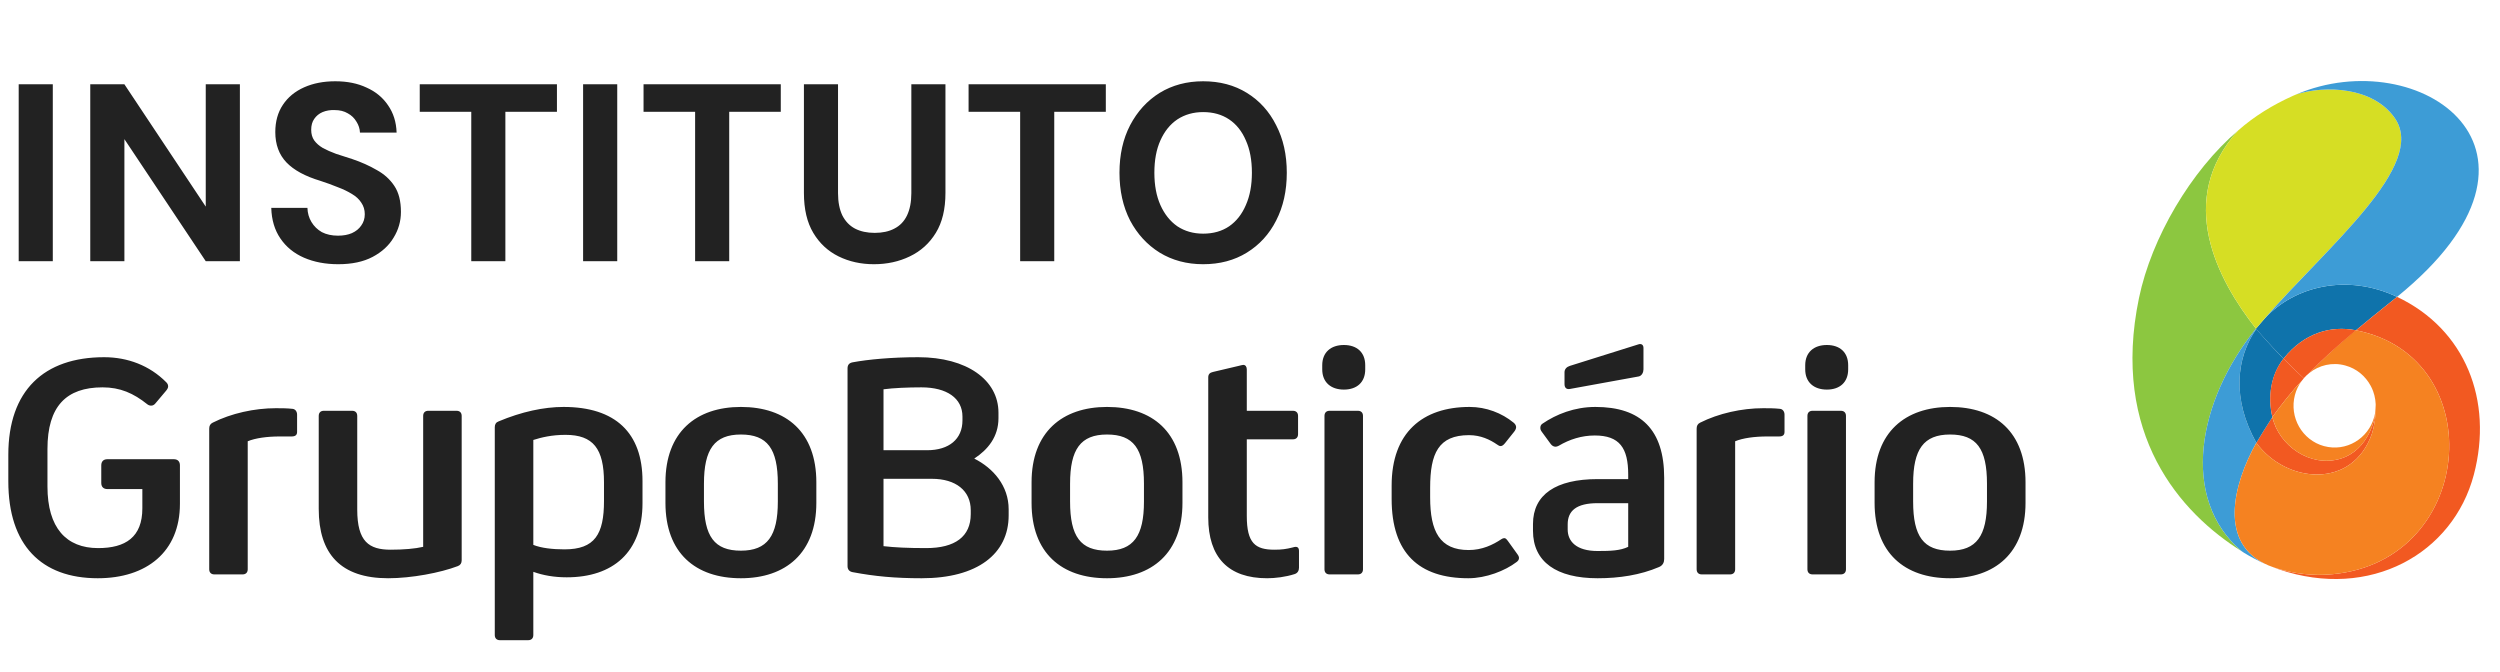 <svg width="67" height="18" viewBox="0 0 67 18" fill="none" xmlns="http://www.w3.org/2000/svg">
<g clip-path="url(#clip0_281_17150)">
<path fill-rule="evenodd" clip-rule="evenodd" d="M61.21 9.597C61.75 8.926 62.464 8.718 63.139 8.852C63.419 8.617 63.751 8.349 64.158 8.023C64.186 8.001 64.213 7.978 64.241 7.956L64.239 7.955C62.9 7.323 61.495 7.665 60.692 8.538C60.656 8.579 60.619 8.619 60.585 8.662C60.545 8.71 60.502 8.761 60.458 8.809C60.506 8.866 60.803 9.209 61.198 9.613C61.202 9.608 61.207 9.602 61.21 9.597Z" fill="#0F73AB"/>
<path fill-rule="evenodd" clip-rule="evenodd" d="M60.462 8.806C60.456 8.812 60.466 8.801 60.461 8.808C59.426 7.496 58.295 5.359 59.981 3.498C58.717 4.576 57.661 6.371 57.325 7.986C56.565 11.64 58.428 13.745 60.079 14.775C58.412 13.365 58.897 10.734 60.462 8.806Z" fill="#8CC740"/>
<path fill-rule="evenodd" clip-rule="evenodd" d="M60.461 8.808L60.446 8.826C60.452 8.819 60.456 8.812 60.462 8.806C62.135 6.797 65.091 4.488 64.183 3.168C63.6 2.324 62.306 2.283 61.543 2.529C61.514 2.541 61.485 2.553 61.456 2.566C60.912 2.81 60.415 3.114 59.981 3.498C58.296 5.359 59.427 7.496 60.461 8.808Z" fill="#D6DE24"/>
<path fill-rule="evenodd" clip-rule="evenodd" d="M64.241 7.956C64.213 7.978 64.186 8.001 64.158 8.023C63.752 8.349 63.419 8.617 63.139 8.852C66.81 9.57 66.359 15.21 62.314 15.403C61.785 15.429 61.252 15.317 60.921 15.202C60.968 15.221 61.037 15.246 61.078 15.26C63.518 16.088 65.742 14.838 66.299 12.721C66.822 10.738 66.076 8.823 64.241 7.956Z" fill="#F25921"/>
<path fill-rule="evenodd" clip-rule="evenodd" d="M61.543 2.529C62.306 2.283 63.601 2.324 64.183 3.168C65.052 4.429 62.389 6.594 60.692 8.538C61.496 7.665 62.9 7.323 64.238 7.955C64.238 7.955 64.239 7.955 64.241 7.956C69.095 4.019 64.825 1.132 61.543 2.529Z" fill="#3D9CD6"/>
<path fill-rule="evenodd" clip-rule="evenodd" d="M60.47 11.867C60.468 11.864 60.466 11.861 60.466 11.861C59.813 10.684 59.927 9.594 60.468 8.814C60.472 8.818 60.477 8.824 60.483 8.831C60.472 8.817 60.464 8.808 60.462 8.807L60.461 8.808C60.461 8.808 60.462 8.807 60.462 8.806L60.461 8.807L60.46 8.808C58.898 10.734 58.413 13.36 60.075 14.771C60.098 14.786 60.121 14.802 60.144 14.818C60.269 14.893 60.529 15.044 60.797 15.153L60.797 15.154C59.436 14.588 59.847 12.976 60.47 11.867Z" fill="#3D9CD6"/>
<path fill-rule="evenodd" clip-rule="evenodd" d="M63.572 11.61C63.634 11.415 63.674 11.131 63.666 10.964C63.681 11.166 63.495 12.054 62.731 12.291C61.916 12.543 61.069 11.937 60.9 11.176C60.739 11.43 60.576 11.685 60.47 11.867C61.264 12.956 63.054 13.129 63.572 11.61Z" fill="#F25921"/>
<path fill-rule="evenodd" clip-rule="evenodd" d="M60.9 11.176C60.769 10.645 60.86 10.043 61.198 9.613C60.817 9.224 60.531 8.891 60.468 8.816C59.928 9.595 59.813 10.686 60.466 11.859C60.466 11.859 60.468 11.864 60.47 11.867C60.576 11.685 60.739 11.431 60.9 11.176Z" fill="#0F73AB"/>
<path fill-rule="evenodd" clip-rule="evenodd" d="M63.494 8.94C63.468 8.933 63.441 8.925 63.413 8.917C63.393 8.912 63.372 8.905 63.35 8.9C63.327 8.893 63.303 8.888 63.28 8.882C63.233 8.872 63.187 8.861 63.139 8.852L63.119 8.86C63.119 8.86 62.468 9.393 61.887 9.998C62.151 9.787 62.505 9.699 62.853 9.795C63.157 9.877 63.395 10.08 63.534 10.339C63.543 10.355 63.551 10.372 63.558 10.387C63.563 10.397 63.569 10.406 63.572 10.416C63.583 10.438 63.591 10.461 63.6 10.485C63.653 10.631 63.677 10.788 63.667 10.949C63.667 10.967 63.667 10.986 63.666 11.004C63.667 11.175 63.629 11.43 63.572 11.61C63.054 13.13 61.264 12.956 60.47 11.867C59.847 12.976 59.436 14.588 60.8 15.155C60.828 15.167 60.874 15.184 60.933 15.205C61.264 15.318 61.791 15.429 62.314 15.403C66.223 15.217 66.776 9.943 63.494 8.94Z" fill="#F58221"/>
<path fill-rule="evenodd" clip-rule="evenodd" d="M61.89 9.995C62.222 9.651 62.577 9.323 63.139 8.852C62.464 8.718 61.75 8.926 61.21 9.597C61.207 9.602 61.202 9.608 61.198 9.613C61.363 9.782 61.547 9.962 61.74 10.138C61.786 10.086 61.837 10.037 61.89 9.995Z" fill="#F25921"/>
<path fill-rule="evenodd" clip-rule="evenodd" d="M61.742 10.138C61.545 9.961 61.36 9.779 61.195 9.609L61.197 9.612C60.856 10.039 60.769 10.644 60.9 11.176C61.109 10.881 61.467 10.432 61.686 10.207C61.703 10.182 61.722 10.16 61.742 10.138Z" fill="#F25921"/>
<path fill-rule="evenodd" clip-rule="evenodd" d="M63.668 10.867C63.67 10.965 63.657 11.065 63.633 11.164H63.631V11.166C63.474 11.761 62.872 12.115 62.286 11.956H62.285H62.284C61.696 11.796 61.347 11.182 61.504 10.586C61.541 10.445 61.604 10.319 61.685 10.208C61.467 10.433 61.109 10.881 60.9 11.176V11.176L60.899 11.176L60.9 11.177L60.901 11.176C61.07 11.937 61.916 12.544 62.732 12.291C63.456 12.066 63.659 11.259 63.666 11.002C63.667 11.061 63.663 11.13 63.654 11.205C63.676 11.05 63.674 10.93 63.668 10.867Z" fill="#F58221"/>
<path fill-rule="evenodd" clip-rule="evenodd" d="M15.103 10.906C16.494 10.906 17.219 11.602 17.219 12.892V13.485C17.219 14.801 16.426 15.472 15.189 15.472C14.856 15.472 14.557 15.42 14.293 15.325V17.019C14.293 17.105 14.242 17.157 14.156 17.157H13.397C13.312 17.157 13.26 17.105 13.26 17.019V11.447C13.26 11.37 13.294 11.318 13.363 11.293C13.977 11.035 14.574 10.906 15.103 10.906ZM52.262 10.906C53.482 10.906 54.284 11.585 54.284 12.926V13.477C54.284 14.818 53.465 15.497 52.262 15.497C51.041 15.497 50.239 14.818 50.239 13.477V12.926C50.239 11.585 51.059 10.906 52.262 10.906ZM2.791 9.573C3.422 9.573 4.011 9.796 4.455 10.244C4.489 10.278 4.506 10.312 4.506 10.355C4.506 10.39 4.489 10.424 4.455 10.467L4.165 10.811C4.131 10.854 4.088 10.871 4.054 10.871C4.02 10.871 3.986 10.863 3.951 10.837C3.576 10.536 3.218 10.381 2.748 10.381C1.776 10.381 1.272 10.889 1.272 12.032V13.038C1.272 14.147 1.776 14.689 2.629 14.689C3.363 14.689 3.815 14.397 3.815 13.623V13.107H2.876C2.774 13.107 2.714 13.047 2.714 12.944V12.471C2.714 12.367 2.774 12.307 2.876 12.307H4.66C4.762 12.307 4.822 12.367 4.822 12.471V13.502C4.822 14.792 3.926 15.497 2.62 15.497C1.11 15.497 0.223 14.612 0.223 12.9V12.187C0.223 10.467 1.178 9.573 2.791 9.573ZM9.438 11.009C9.523 11.009 9.574 11.06 9.574 11.146V13.657C9.574 14.517 9.89 14.732 10.47 14.732C10.812 14.732 11.127 14.706 11.341 14.655V11.146C11.341 11.06 11.392 11.009 11.477 11.009H12.236C12.322 11.009 12.373 11.06 12.373 11.146V15.016C12.373 15.093 12.339 15.145 12.271 15.171C11.801 15.351 11.025 15.497 10.402 15.497C9.131 15.497 8.542 14.844 8.542 13.64V11.146C8.542 11.06 8.593 11.009 8.678 11.009H9.438ZM19.856 10.906C21.076 10.906 21.878 11.585 21.878 12.926V13.477C21.878 14.818 21.059 15.497 19.856 15.497C18.636 15.497 17.834 14.818 17.834 13.477V12.926C17.834 11.585 18.653 10.906 19.856 10.906ZM24.608 9.573C25.914 9.573 26.759 10.183 26.759 11.06V11.207C26.759 11.705 26.477 12.049 26.11 12.29C26.622 12.548 27.032 13.021 27.032 13.649V13.812C27.032 14.844 26.195 15.497 24.702 15.497C23.985 15.497 23.448 15.446 22.851 15.334C22.757 15.317 22.714 15.257 22.714 15.171V9.874C22.714 9.779 22.757 9.728 22.851 9.71C23.26 9.633 23.909 9.573 24.608 9.573ZM29.668 10.906C30.888 10.906 31.69 11.585 31.69 12.926V13.477C31.69 14.818 30.871 15.497 29.668 15.497C28.448 15.497 27.646 14.818 27.646 13.477V12.926C27.646 11.585 28.465 10.906 29.668 10.906ZM33.32 9.779C33.38 9.779 33.414 9.831 33.414 9.9V11.009H34.651C34.736 11.009 34.788 11.06 34.788 11.146V11.636C34.788 11.723 34.736 11.774 34.651 11.774H33.414V13.829C33.414 14.56 33.644 14.732 34.156 14.732C34.352 14.732 34.472 14.715 34.642 14.672C34.676 14.663 34.702 14.655 34.728 14.655C34.779 14.655 34.813 14.689 34.813 14.758V15.213C34.813 15.291 34.779 15.36 34.694 15.386C34.455 15.463 34.173 15.497 33.96 15.497C32.919 15.497 32.381 14.938 32.381 13.864V10.114C32.381 10.029 32.424 9.986 32.509 9.968L33.2 9.805C33.243 9.796 33.294 9.779 33.32 9.779ZM39.386 10.906C39.83 10.906 40.248 11.069 40.564 11.327C40.606 11.361 40.632 11.404 40.632 11.447C40.632 11.482 40.615 11.525 40.581 11.568L40.334 11.877C40.291 11.929 40.257 11.955 40.214 11.955C40.188 11.955 40.154 11.938 40.12 11.912C39.932 11.783 39.685 11.662 39.369 11.662C38.55 11.662 38.328 12.152 38.328 13.072V13.33C38.328 14.242 38.584 14.741 39.361 14.741C39.719 14.741 40.009 14.603 40.24 14.448C40.265 14.431 40.291 14.422 40.316 14.422C40.35 14.422 40.376 14.448 40.419 14.508L40.666 14.852C40.7 14.896 40.709 14.93 40.709 14.956C40.709 14.999 40.683 15.033 40.649 15.059C40.334 15.3 39.821 15.497 39.352 15.497C38.03 15.497 37.296 14.827 37.296 13.373V13.012C37.296 11.594 38.123 10.906 39.386 10.906ZM42.757 10.906C43.977 10.906 44.6 11.516 44.6 12.806V14.981C44.6 15.067 44.566 15.153 44.463 15.196C43.96 15.411 43.397 15.497 42.816 15.497C41.716 15.497 41.084 15.059 41.084 14.225V14.044C41.084 13.253 41.699 12.84 42.816 12.84H43.636V12.72C43.636 12.006 43.405 11.671 42.74 11.671C42.39 11.671 42.066 11.774 41.775 11.946C41.741 11.963 41.716 11.972 41.69 11.972C41.639 11.972 41.596 11.946 41.562 11.903L41.323 11.576C41.289 11.533 41.281 11.499 41.281 11.465C41.281 11.422 41.297 11.379 41.34 11.353C41.707 11.103 42.194 10.906 42.757 10.906ZM49.335 11.009C49.42 11.009 49.472 11.06 49.472 11.146V15.257C49.472 15.342 49.42 15.394 49.335 15.394H48.576C48.49 15.394 48.439 15.342 48.439 15.257V11.146C48.439 11.06 48.49 11.009 48.576 11.009H49.335ZM47.706 10.957C47.782 10.966 47.825 11.035 47.825 11.112V11.576C47.825 11.662 47.774 11.697 47.68 11.697H47.364C47.023 11.697 46.707 11.74 46.502 11.826V15.257C46.502 15.342 46.451 15.394 46.366 15.394H45.606C45.521 15.394 45.47 15.342 45.47 15.257V11.49C45.47 11.413 45.495 11.361 45.564 11.327C46.059 11.078 46.681 10.94 47.253 10.94C47.398 10.94 47.552 10.94 47.706 10.957ZM36.392 11.009C36.477 11.009 36.528 11.06 36.528 11.146V15.257C36.528 15.342 36.477 15.394 36.392 15.394H35.632C35.547 15.394 35.496 15.342 35.496 15.257V11.146C35.496 11.06 35.547 11.009 35.632 11.009H36.392ZM7.842 10.957C7.919 10.966 7.962 11.035 7.962 11.112V11.576C7.962 11.662 7.91 11.697 7.817 11.697H7.501C7.16 11.697 6.844 11.74 6.639 11.826V15.257C6.639 15.342 6.588 15.394 6.503 15.394H5.743C5.658 15.394 5.607 15.342 5.607 15.257V11.49C5.607 11.413 5.632 11.361 5.701 11.327C6.195 11.078 6.818 10.94 7.39 10.94C7.535 10.94 7.689 10.94 7.842 10.957ZM43.636 13.485H42.816C42.245 13.485 42.014 13.691 42.014 14.053V14.19C42.014 14.508 42.245 14.767 42.816 14.767C43.166 14.767 43.422 14.758 43.636 14.655V13.485ZM52.262 11.645C51.553 11.645 51.272 12.041 51.272 12.961V13.442C51.272 14.379 51.553 14.758 52.262 14.758C52.97 14.758 53.251 14.362 53.251 13.442V12.961C53.251 12.024 52.97 11.645 52.262 11.645ZM19.856 11.645C19.148 11.645 18.866 12.041 18.866 12.961V13.442C18.866 14.379 19.148 14.758 19.856 14.758C20.564 14.758 20.846 14.362 20.846 13.442V12.961C20.846 12.024 20.564 11.645 19.856 11.645ZM29.668 11.645C28.96 11.645 28.678 12.041 28.678 12.961V13.442C28.678 14.379 28.96 14.758 29.668 14.758C30.376 14.758 30.658 14.362 30.658 13.442V12.961C30.658 12.024 30.376 11.645 29.668 11.645ZM15.155 11.654C14.788 11.654 14.506 11.723 14.293 11.791V14.603C14.506 14.689 14.813 14.723 15.129 14.723C15.94 14.723 16.187 14.319 16.187 13.425V12.926C16.187 12.023 15.897 11.654 15.155 11.654ZM24.975 12.832H23.678V14.637C23.977 14.672 24.335 14.689 24.822 14.689C25.598 14.689 26.016 14.379 26.016 13.778V13.674C26.016 13.15 25.615 12.832 24.975 12.832ZM24.694 10.381C24.327 10.381 23.943 10.398 23.678 10.433V12.066H24.847C25.436 12.066 25.794 11.766 25.794 11.267V11.164C25.794 10.673 25.376 10.381 24.694 10.381ZM36.016 9.246C36.366 9.246 36.588 9.444 36.588 9.788V9.9C36.588 10.243 36.366 10.441 36.016 10.441C35.666 10.441 35.436 10.243 35.436 9.9V9.788C35.436 9.444 35.666 9.246 36.016 9.246ZM48.96 9.246C49.309 9.246 49.531 9.444 49.531 9.788V9.9C49.531 10.243 49.309 10.441 48.96 10.441C48.61 10.441 48.38 10.243 48.38 9.9V9.788C48.38 9.444 48.61 9.246 48.96 9.246ZM44.045 9.324V9.9C44.045 9.977 44.002 10.072 43.917 10.089L42.074 10.424C41.98 10.441 41.929 10.39 41.929 10.295V9.977C41.929 9.891 41.989 9.831 42.074 9.805L43.909 9.229C43.985 9.203 44.045 9.238 44.045 9.324Z" fill="#222222"/>
</g>
<path d="M0.501 7V2.259H1.415V7H0.501ZM2.419 7V2.259H3.334L5.514 5.537V2.259H6.429V7H5.514L3.334 3.729V7H2.419ZM9.065 7.081C8.722 7.081 8.415 7.023 8.144 6.905C7.877 6.788 7.667 6.616 7.514 6.39C7.36 6.165 7.279 5.892 7.27 5.571H8.239C8.243 5.711 8.279 5.837 8.347 5.95C8.415 6.063 8.507 6.153 8.625 6.221C8.747 6.284 8.891 6.316 9.058 6.316C9.203 6.316 9.327 6.293 9.431 6.248C9.539 6.199 9.623 6.131 9.681 6.045C9.744 5.959 9.776 5.858 9.776 5.74C9.776 5.623 9.744 5.519 9.681 5.429C9.623 5.338 9.539 5.262 9.431 5.198C9.322 5.131 9.196 5.07 9.051 5.016C8.907 4.957 8.751 4.9 8.584 4.846C8.178 4.724 7.875 4.56 7.676 4.352C7.478 4.144 7.378 3.873 7.378 3.539C7.378 3.255 7.446 3.011 7.582 2.808C7.717 2.604 7.907 2.449 8.151 2.34C8.394 2.232 8.672 2.178 8.984 2.178C9.304 2.178 9.584 2.234 9.823 2.347C10.067 2.455 10.259 2.614 10.399 2.821C10.544 3.029 10.62 3.273 10.629 3.553H9.647C9.643 3.449 9.611 3.352 9.553 3.261C9.498 3.167 9.422 3.092 9.322 3.038C9.223 2.979 9.106 2.95 8.97 2.95C8.853 2.945 8.744 2.963 8.645 3.004C8.55 3.045 8.476 3.106 8.421 3.187C8.367 3.264 8.34 3.361 8.34 3.478C8.34 3.591 8.367 3.686 8.421 3.763C8.476 3.839 8.552 3.907 8.652 3.966C8.751 4.02 8.868 4.072 9.004 4.122C9.139 4.167 9.286 4.214 9.444 4.264C9.683 4.345 9.9 4.442 10.094 4.555C10.293 4.663 10.451 4.806 10.568 4.982C10.686 5.158 10.745 5.39 10.745 5.679C10.745 5.928 10.679 6.158 10.548 6.37C10.422 6.582 10.234 6.754 9.986 6.885C9.738 7.016 9.431 7.081 9.065 7.081ZM12.63 7V2.997H11.249V2.259H14.926V2.997H13.544V7H12.63ZM15.627 7V2.259H16.542V7H15.627ZM18.629 7V2.997H17.247V2.259H20.925V2.997H19.543V7H18.629ZM23.421 7.081C23.073 7.081 22.757 7.011 22.473 6.871C22.189 6.731 21.963 6.521 21.796 6.241C21.629 5.962 21.545 5.605 21.545 5.171V2.259H22.459V5.178C22.459 5.413 22.498 5.612 22.575 5.774C22.656 5.932 22.769 6.05 22.913 6.126C23.062 6.203 23.238 6.241 23.441 6.241C23.649 6.241 23.825 6.203 23.97 6.126C24.119 6.05 24.232 5.932 24.308 5.774C24.385 5.612 24.424 5.413 24.424 5.178V2.259H25.338V5.171C25.338 5.605 25.252 5.962 25.08 6.241C24.909 6.521 24.676 6.731 24.383 6.871C24.094 7.011 23.773 7.081 23.421 7.081ZM27.34 7V2.997H25.958V2.259H29.636V2.997H28.254V7H27.34ZM32.244 7.081C31.806 7.081 31.418 6.977 31.079 6.77C30.745 6.562 30.481 6.275 30.287 5.91C30.097 5.539 30.002 5.113 30.002 4.63C30.002 4.146 30.097 3.722 30.287 3.356C30.481 2.986 30.745 2.697 31.079 2.489C31.418 2.282 31.806 2.178 32.244 2.178C32.691 2.178 33.081 2.282 33.416 2.489C33.754 2.697 34.016 2.986 34.201 3.356C34.391 3.722 34.486 4.146 34.486 4.63C34.486 5.113 34.391 5.539 34.201 5.91C34.016 6.275 33.754 6.562 33.416 6.77C33.081 6.977 32.691 7.081 32.244 7.081ZM32.244 6.262C32.515 6.262 32.747 6.196 32.941 6.065C33.136 5.93 33.285 5.74 33.389 5.496C33.497 5.253 33.551 4.964 33.551 4.63C33.551 4.291 33.497 4.002 33.389 3.763C33.285 3.519 33.136 3.331 32.941 3.2C32.747 3.07 32.515 3.004 32.244 3.004C31.982 3.004 31.752 3.07 31.553 3.2C31.359 3.331 31.208 3.519 31.099 3.763C30.991 4.002 30.937 4.291 30.937 4.63C30.937 4.964 30.991 5.253 31.099 5.496C31.208 5.74 31.359 5.93 31.553 6.065C31.752 6.196 31.982 6.262 32.244 6.262Z" fill="#222222"/>
<defs>
<clipPath id="clip0_281_17150">
<rect width="66.45" height="14.985" fill="white" transform="translate(0.223 2.172)"/>
</clipPath>
</defs>
</svg>
